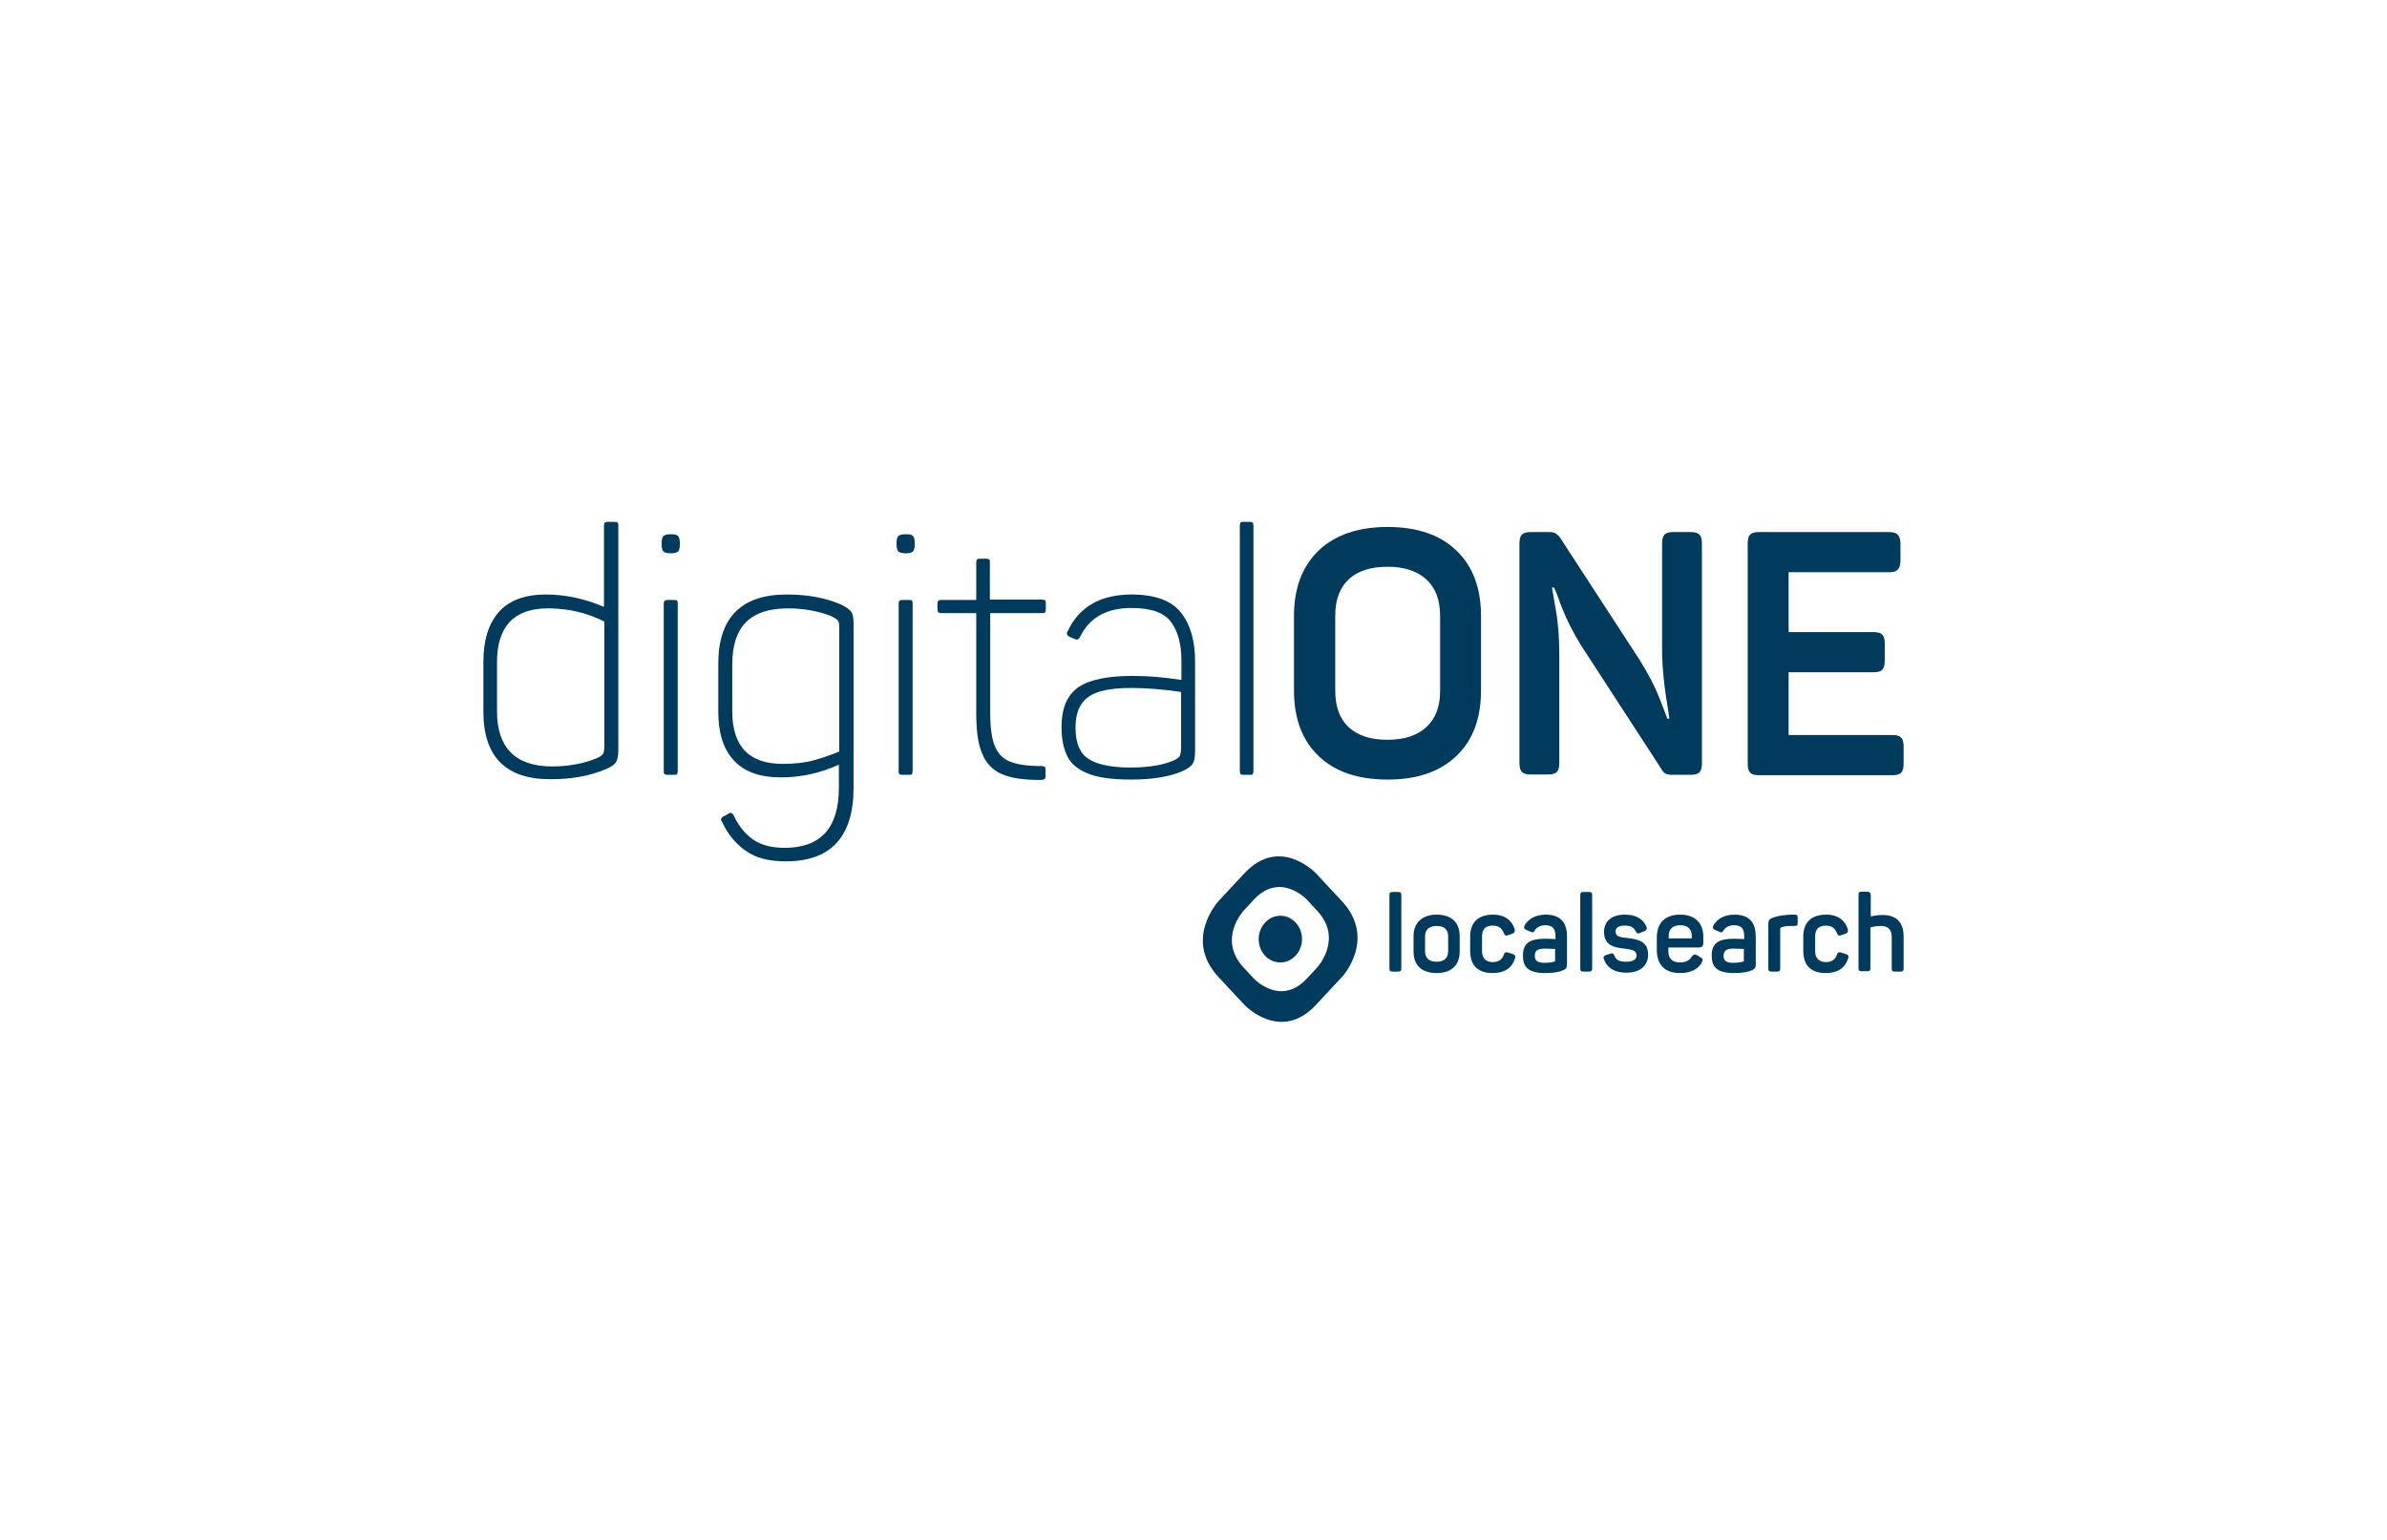 <svg width="558" height="360" viewBox="0 0 558 360" fill="none" xmlns="http://www.w3.org/2000/svg">
<g clip-path="url(#clip0_3006_649)">
<path d="M116.595 143.079C119.047 140.348 122.724 138.982 127.627 138.982C132.039 138.982 136.615 139.921 141.191 141.884V122.939C141.191 122.597 141.273 122.341 141.354 122.171C141.518 122.085 141.763 122 142.172 122H143.642C143.969 122 144.214 122.085 144.378 122.171C144.541 122.341 144.541 122.597 144.541 122.939V175.508C144.541 176.788 144.296 177.726 143.969 178.239C143.561 178.836 142.744 179.348 141.518 179.86C137.841 181.396 133.673 182.164 128.852 182.164C118.311 182.249 113 176.958 113 166.376V154.685C113 149.65 114.226 145.81 116.595 143.079ZM128.117 142.225C120.191 142.225 116.187 146.407 116.187 154.77V166.291C116.187 174.825 120.518 179.177 129.097 179.177C132.775 179.177 136.206 178.58 139.393 177.3C140.21 176.958 140.701 176.617 140.946 176.276C141.109 176.02 141.273 175.422 141.273 174.569V145.298C137.187 143.249 132.856 142.225 128.117 142.225Z" fill="#003A5C"/>
<path d="M158.514 125.328C158.759 125.584 158.923 126.182 158.923 126.864V127.376C158.923 128.144 158.759 128.656 158.514 128.912C158.269 129.168 157.697 129.339 157.043 129.339H156.635C155.899 129.339 155.327 129.168 155.082 128.912C154.837 128.656 154.674 128.144 154.674 127.291V126.864C154.674 126.096 154.837 125.584 155.082 125.328C155.327 125.072 155.899 124.902 156.635 124.902H157.043C157.697 124.902 158.187 124.987 158.514 125.328ZM158.269 140.433C158.432 140.604 158.432 140.775 158.432 141.116V180.201C158.432 180.543 158.351 180.799 158.269 180.969C158.106 181.14 157.86 181.14 157.534 181.14H155.981C155.654 181.14 155.491 181.055 155.327 180.969C155.164 180.799 155.164 180.543 155.164 180.201V141.116C155.164 140.519 155.409 140.263 155.981 140.263H157.534C157.86 140.263 158.106 140.263 158.269 140.433Z" fill="#003A5C"/>
<path d="M183.927 138.982C188.748 138.982 192.915 139.751 196.511 141.287C197.736 141.884 198.554 142.396 198.962 142.993C199.371 143.505 199.534 144.444 199.534 145.724V184.127C199.534 195.648 194.223 201.365 183.682 201.365C179.841 201.365 176.736 200.597 174.448 198.976C172.078 197.354 170.199 195.136 168.892 192.319C168.647 191.978 168.565 191.807 168.565 191.637C168.565 191.295 168.728 191.039 169.137 190.869L170.199 190.271C170.444 190.101 170.689 190.015 170.771 190.015C171.016 190.015 171.261 190.186 171.507 190.613C172.65 193.088 174.203 194.965 176.001 196.245C177.798 197.525 180.332 198.208 183.437 198.208C191.853 198.208 196.102 193.514 196.102 184.212V178.751C191.853 180.713 187.277 181.737 182.538 181.737C177.553 181.737 173.876 180.372 171.507 177.726C169.055 175.081 167.911 171.241 167.911 166.376V155.197C167.911 144.444 173.222 138.982 183.927 138.982ZM184.172 142.225C179.76 142.225 176.491 143.335 174.366 145.468C172.242 147.602 171.18 150.93 171.18 155.282V166.291C171.18 174.484 175.102 178.58 182.946 178.58C185.725 178.58 188.176 178.324 190.301 177.726C192.425 177.129 194.386 176.446 196.184 175.678V146.663C196.184 145.895 196.102 145.298 195.857 145.042C195.612 144.786 195.122 144.444 194.304 144.017C191.199 142.823 187.767 142.225 184.172 142.225Z" fill="#003A5C"/>
<path d="M213.425 125.328C213.67 125.584 213.834 126.182 213.834 126.864V127.376C213.834 128.144 213.67 128.656 213.425 128.912C213.18 129.168 212.608 129.339 211.954 129.339H211.546C210.81 129.339 210.238 129.168 209.993 128.912C209.748 128.656 209.585 128.144 209.585 127.291V126.864C209.585 126.096 209.748 125.584 209.993 125.328C210.238 125.072 210.81 124.902 211.546 124.902H211.954C212.69 124.902 213.18 124.987 213.425 125.328ZM213.18 140.433C213.344 140.604 213.344 140.775 213.344 141.116V180.201C213.344 180.543 213.262 180.799 213.18 180.969C213.017 181.14 212.772 181.14 212.445 181.14H210.892C210.565 181.14 210.402 181.055 210.238 180.969C210.075 180.799 210.075 180.543 210.075 180.201V141.116C210.075 140.519 210.32 140.263 210.892 140.263H212.445C212.853 140.263 213.098 140.263 213.18 140.433Z" fill="#003A5C"/>
<path d="M231.239 130.79C231.402 130.961 231.402 131.131 231.402 131.473V140.177H243.577C243.904 140.177 244.149 140.263 244.313 140.348C244.476 140.519 244.476 140.689 244.476 141.031V142.481C244.476 142.823 244.395 142.993 244.313 143.164C244.149 143.335 243.904 143.335 243.577 143.335H231.484V166.547C231.484 170.046 231.811 172.606 232.546 174.398C233.282 176.19 234.426 177.385 236.142 178.068C237.857 178.751 240.309 179.092 243.496 179.092C243.823 179.092 244.068 179.177 244.231 179.263C244.395 179.433 244.395 179.689 244.395 180.031V181.396C244.395 181.823 244.313 182.079 244.149 182.164C243.986 182.249 243.659 182.335 243.087 182.335C239.247 182.335 236.305 181.908 234.18 180.969C232.056 180.031 230.503 178.409 229.604 176.19C228.624 173.972 228.215 170.814 228.215 166.718V143.335H219.962C219.39 143.335 219.145 143.079 219.145 142.481V141.116C219.145 140.519 219.39 140.263 219.962 140.263H228.215V131.473C228.215 131.131 228.297 130.961 228.379 130.79C228.542 130.619 228.787 130.619 229.114 130.619H230.585C230.912 130.619 231.157 130.705 231.239 130.79Z" fill="#003A5C"/>
<path d="M264.496 138.982C270.052 138.982 273.893 140.433 276.099 143.249C278.305 146.066 279.368 149.821 279.368 154.6V175.593C279.368 176.958 279.204 177.982 278.796 178.58C278.387 179.177 277.652 179.689 276.589 180.201C273.566 181.567 269.48 182.249 264.414 182.249C260.165 182.249 256.815 181.823 254.445 180.884C252.076 179.945 250.441 178.665 249.542 176.873C248.644 175.081 248.153 172.862 248.153 170.046C248.153 167.059 248.725 164.67 249.869 162.963C251.013 161.171 252.729 159.976 255.181 159.208C257.55 158.44 260.819 158.013 264.823 158.013C268.5 158.013 272.259 158.354 276.181 158.952V154.514C276.181 150.589 275.364 147.602 273.729 145.383C272.095 143.164 268.99 142.14 264.496 142.14C258.694 142.14 254.69 144.359 252.484 148.882C252.321 149.223 252.076 149.394 251.912 149.479C251.749 149.565 251.504 149.479 251.258 149.394L250.033 148.882C249.706 148.711 249.542 148.54 249.461 148.284C249.379 148.114 249.379 147.772 249.624 147.516C252.239 141.884 257.305 138.982 264.496 138.982ZM264.414 160.829C259.675 160.829 256.325 161.512 254.364 162.963C252.402 164.414 251.422 166.718 251.422 170.046C251.422 172.179 251.749 173.886 252.484 175.252C253.138 176.617 254.445 177.641 256.325 178.324C258.204 179.007 260.819 179.433 264.169 179.433C268.336 179.433 271.687 178.921 274.301 177.812C275.037 177.47 275.527 177.129 275.772 176.788C275.936 176.446 276.099 175.764 276.099 174.825V161.768C272.014 161.171 268.091 160.829 264.414 160.829Z" fill="#003A5C"/>
<path d="M292.85 180.969C292.769 181.14 292.524 181.14 292.197 181.14H290.644C290.317 181.14 290.072 181.055 289.99 180.969C289.909 180.799 289.827 180.543 289.827 180.201V122.939C289.827 122.597 289.909 122.341 289.99 122.171C290.072 122 290.317 122 290.644 122H292.197C292.524 122 292.769 122.085 292.85 122.171C292.932 122.341 293.014 122.597 293.014 122.939V180.201C293.014 180.543 292.932 180.799 292.85 180.969Z" fill="#003A5C"/>
<path d="M308.212 128.742C312.053 125.072 317.446 123.195 324.392 123.195C331.337 123.195 336.73 125.072 340.489 128.742C344.33 132.411 346.209 137.532 346.209 144.018V161.427C346.209 167.912 344.33 173.033 340.489 176.702C336.649 180.372 331.337 182.249 324.392 182.249C317.364 182.249 311.971 180.372 308.212 176.702C304.372 173.033 302.492 167.912 302.492 161.427V144.018C302.492 137.532 304.372 132.497 308.212 128.742ZM333.462 135.484C331.337 133.521 328.314 132.497 324.392 132.497C320.469 132.497 317.446 133.435 315.321 135.398C313.197 137.361 312.135 140.177 312.135 143.932V161.512C312.135 165.267 313.197 168.083 315.321 170.046C317.446 172.009 320.469 172.947 324.392 172.947C328.314 172.947 331.337 171.923 333.462 169.961C335.586 167.998 336.649 165.182 336.649 161.512V144.018C336.649 140.263 335.586 137.446 333.462 135.484Z" fill="#003A5C"/>
<path d="M397.28 124.987C397.688 125.414 397.852 126.096 397.852 127.12V178.409C397.852 179.433 397.688 180.116 397.28 180.543C396.871 180.969 396.217 181.14 395.237 181.14H390.906C390.252 181.14 389.762 181.055 389.353 180.884C389.027 180.713 388.7 180.372 388.373 179.775L369.579 150.845C367.781 147.943 366.31 145.042 365.166 142.14C364.104 139.239 363.45 137.617 363.287 137.361H362.797C362.878 137.702 363.124 139.409 363.696 142.567C364.268 145.724 364.513 149.309 364.513 153.234V178.324C364.513 179.348 364.349 180.031 363.941 180.457C363.532 180.884 362.878 181.055 361.898 181.055H357.812C356.832 181.055 356.178 180.884 355.769 180.457C355.361 180.031 355.197 179.348 355.197 178.324V127.12C355.197 126.096 355.361 125.414 355.769 124.987C356.178 124.56 356.832 124.389 357.812 124.389H362.143C362.797 124.389 363.287 124.475 363.696 124.731C364.022 124.987 364.349 125.243 364.676 125.67L383.388 154.429C385.349 157.586 386.902 160.573 387.964 163.304C389.027 166.12 389.68 167.656 389.762 167.998H390.252L390.007 166.376C389.027 160.659 388.536 155.794 388.536 151.869V127.12C388.536 126.096 388.7 125.414 389.108 124.987C389.517 124.56 390.171 124.389 391.151 124.389H395.237C396.217 124.389 396.871 124.56 397.28 124.987Z" fill="#003A5C"/>
<path d="M443.611 124.987C444.019 125.414 444.265 126.096 444.265 127.12V131.046C444.265 132.07 444.019 132.753 443.611 133.179C443.202 133.606 442.549 133.777 441.568 133.777H418.116V147.772H437.973C438.953 147.772 439.607 147.943 440.016 148.37C440.424 148.796 440.588 149.479 440.588 150.503V154.429C440.588 155.453 440.424 156.136 440.016 156.562C439.607 156.989 438.953 157.16 437.973 157.16H418.116V171.838H442.385C443.366 171.838 444.019 172.009 444.428 172.435C444.837 172.862 445 173.545 445 174.569V178.495C445 179.519 444.837 180.201 444.428 180.628C444.019 181.055 443.366 181.225 442.385 181.225H411.171C410.19 181.225 409.537 181.055 409.128 180.628C408.719 180.201 408.556 179.519 408.556 178.495V127.12C408.556 126.096 408.719 125.414 409.128 124.987C409.537 124.56 410.19 124.389 411.171 124.389H441.568C442.549 124.389 443.202 124.56 443.611 124.987Z" fill="#003A5C"/>
<path d="M326.843 227.138H325.536C324.964 227.138 324.8 226.967 324.8 226.37V209.302C324.8 208.705 324.964 208.534 325.536 208.534H326.843C327.415 208.534 327.578 208.705 327.578 209.302V226.37C327.578 226.967 327.415 227.138 326.843 227.138Z" fill="#003A5C"/>
<path d="M335.831 213.825C339.345 213.825 341.224 215.702 341.224 218.86V222.444C341.224 225.602 339.345 227.479 335.831 227.479C332.318 227.479 330.438 225.602 330.438 222.444V218.86C330.438 215.788 332.399 213.825 335.831 213.825ZM335.831 216.47C334.115 216.47 333.135 217.324 333.135 218.86V222.444C333.135 223.98 334.115 224.834 335.831 224.834C337.547 224.834 338.528 223.98 338.528 222.444V218.86C338.528 217.324 337.629 216.47 335.831 216.47Z" fill="#003A5C"/>
<path d="M349.069 213.825C351.847 213.825 353.481 215.276 354.053 217.153C354.217 217.751 354.053 218.092 353.563 218.263L352.583 218.604C352.011 218.86 351.765 218.689 351.52 218.092C351.112 217.068 350.376 216.385 348.987 216.385C347.271 216.385 346.454 217.239 346.454 218.86V222.444C346.454 223.98 347.353 224.919 348.987 224.919C350.376 224.919 351.193 224.236 351.52 223.212C351.765 222.615 351.929 222.53 352.583 222.7L353.645 223.042C354.217 223.298 354.38 223.554 354.135 224.151C353.4 226.284 351.765 227.479 348.905 227.479C345.31 227.479 343.676 225.516 343.676 222.274V218.945C343.676 215.788 345.392 213.825 349.069 213.825Z" fill="#003A5C"/>
<path d="M361.326 213.825C365.166 213.825 366.31 216.044 366.31 219.031V225.346C366.31 226.199 366.147 226.455 365.493 226.796C364.594 227.223 363.205 227.479 361.244 227.479C357.077 227.479 356.014 225.943 356.014 223.383C356.014 220.481 357.567 219.457 361.326 219.457C362.225 219.457 363.205 219.543 363.614 219.543V218.775C363.614 217.239 363.042 216.3 361.244 216.3C360.1 216.3 359.283 216.726 358.793 217.495C358.466 218.007 358.302 218.092 357.812 217.836L356.832 217.409C356.26 217.153 356.178 216.897 356.423 216.3C357.322 214.849 358.874 213.825 361.326 213.825ZM361.081 221.761C359.283 221.761 358.793 222.359 358.793 223.468C358.793 224.407 359.201 225.09 360.999 225.09C362.225 225.09 362.96 224.919 363.287 224.834C363.532 224.748 363.532 224.748 363.532 224.492V221.847C363.124 221.847 361.98 221.761 361.081 221.761Z" fill="#003A5C"/>
<path d="M371.458 227.138H370.151C369.579 227.138 369.415 226.967 369.415 226.37V209.302C369.415 208.705 369.579 208.534 370.151 208.534H371.458C372.03 208.534 372.194 208.705 372.194 209.302V226.37C372.194 226.967 371.949 227.138 371.458 227.138Z" fill="#003A5C"/>
<path d="M379.793 213.825C382.49 213.825 384.042 214.849 384.859 216.556C385.104 217.153 384.941 217.409 384.451 217.665L383.388 218.092C382.816 218.348 382.735 218.263 382.408 217.751C381.999 216.982 381.427 216.385 379.875 216.385C378.322 216.385 377.668 216.897 377.668 217.751C377.668 218.945 378.649 219.116 380.447 219.287C383.307 219.628 385.268 220.225 385.268 223.212C385.268 225.687 383.47 227.394 380.202 227.394C377.423 227.394 375.707 226.284 374.972 224.322C374.727 223.81 374.89 223.468 375.381 223.298L376.443 222.956C376.933 222.786 377.178 222.871 377.423 223.468C377.832 224.492 378.649 224.834 380.12 224.834C381.754 224.834 382.571 224.322 382.571 223.383C382.571 222.188 381.591 222.017 379.711 221.761C377.423 221.505 374.972 221.079 374.972 217.836C374.972 215.532 376.606 213.825 379.793 213.825Z" fill="#003A5C"/>
<path d="M392.785 213.825C396.544 213.825 398.178 216.129 398.178 218.945V220.396C398.178 221.079 397.933 221.505 397.116 221.505H390.007V222.444C390.007 224.066 390.988 225.004 392.704 225.004C394.093 225.004 394.992 224.492 395.482 223.639C395.89 223.127 396.136 223.042 396.708 223.298L397.525 223.81C398.097 224.066 398.097 224.492 397.77 225.09C396.953 226.54 395.318 227.479 392.704 227.479C388.863 227.479 387.311 225.175 387.311 222.103V219.201C387.311 215.788 389.19 213.825 392.785 213.825ZM392.785 216.3C390.988 216.3 390.089 217.239 390.089 218.775V219.372H395.482V218.775C395.482 217.239 394.583 216.3 392.785 216.3Z" fill="#003A5C"/>
<path d="M405.451 213.825C409.291 213.825 410.435 216.044 410.435 219.031V225.346C410.435 226.199 410.272 226.455 409.618 226.796C408.719 227.223 407.33 227.479 405.369 227.479C401.202 227.479 400.14 225.943 400.14 223.383C400.14 220.481 401.692 219.457 405.451 219.457C406.35 219.457 407.33 219.543 407.739 219.543V218.775C407.739 217.239 407.167 216.3 405.369 216.3C404.225 216.3 403.408 216.726 402.918 217.495C402.591 218.007 402.428 218.092 401.937 217.836L400.957 217.409C400.385 217.153 400.303 216.897 400.548 216.3C401.447 214.849 402.999 213.825 405.451 213.825ZM405.206 221.761C403.408 221.761 402.918 222.359 402.918 223.468C402.918 224.407 403.326 225.09 405.124 225.09C406.35 225.09 407.085 224.919 407.412 224.834C407.657 224.748 407.657 224.748 407.657 224.492V221.847C407.33 221.847 406.105 221.761 405.206 221.761Z" fill="#003A5C"/>
<path d="M419.506 213.825C420.078 213.825 420.241 213.996 420.241 214.593V215.702C420.241 216.3 420.078 216.47 419.506 216.47H418.688C417.79 216.47 417.054 216.556 416.4 216.812C416.237 216.897 416.155 216.982 416.155 217.153V226.37C416.155 226.967 415.992 227.138 415.42 227.138H414.112C413.54 227.138 413.377 226.967 413.377 226.37V216.044C413.377 215.276 413.541 214.934 414.276 214.593C415.175 214.252 416.564 213.91 418.607 213.825H419.506Z" fill="#003A5C"/>
<path d="M426.941 213.825C429.72 213.825 431.354 215.276 431.926 217.153C432.089 217.751 431.926 218.092 431.436 218.263L430.455 218.604C429.883 218.86 429.638 218.689 429.393 218.092C428.984 217.068 428.249 216.385 426.86 216.385C425.144 216.385 424.327 217.239 424.327 218.86V222.444C424.327 223.98 425.225 224.919 426.86 224.919C428.249 224.919 429.066 224.236 429.393 223.212C429.638 222.615 429.801 222.53 430.455 222.7L431.517 223.042C432.089 223.298 432.253 223.554 432.008 224.151C431.272 226.284 429.638 227.479 426.778 227.479C423.183 227.479 421.548 225.516 421.548 222.274V218.945C421.548 215.788 423.264 213.825 426.941 213.825Z" fill="#003A5C"/>
<path d="M437.319 209.302V214.252C438.054 214.081 438.872 213.91 440.097 213.91C443.447 213.91 445 215.788 445 218.945V226.37C445 226.967 444.837 227.138 444.265 227.138H442.957C442.385 227.138 442.222 226.967 442.222 226.37V218.945C442.222 217.324 441.323 216.47 439.689 216.47C438.545 216.47 437.482 216.726 437.237 216.812V226.284C437.237 226.882 437.074 227.053 436.502 227.053H435.194C434.622 227.053 434.459 226.882 434.459 226.284V209.217C434.459 208.619 434.622 208.449 435.194 208.449H436.502C437.074 208.534 437.319 208.705 437.319 209.302Z" fill="#003A5C"/>
<path d="M299.306 225.004C302.084 225.004 304.372 222.53 304.372 219.543C304.372 216.556 302.084 214.081 299.306 214.081C296.527 214.081 294.239 216.556 294.239 219.543C294.239 222.53 296.446 225.004 299.306 225.004Z" fill="#003A5C"/>
<path d="M313.605 210.582L307.64 204.182C307.64 204.182 299.224 195.221 290.889 204.182L284.924 210.582C284.924 210.582 276.508 219.543 284.924 228.503L290.889 234.904C290.889 234.904 299.306 243.864 307.64 234.904L313.605 228.503C313.605 228.589 322.022 219.543 313.605 210.582ZM307.886 226.199L305.516 228.759C299.306 235.416 293.095 228.759 293.095 228.759L290.726 226.199C284.516 219.543 290.726 212.886 290.726 212.886L293.095 210.326C299.306 203.67 305.516 210.326 305.516 210.326L307.886 212.886C314.096 219.543 307.886 226.199 307.886 226.199Z" fill="#003A5C"/>
</g>
<defs>
<clipPath id="clip0_3006_649">
<rect width="332" height="117" fill="white" transform="translate(113 122)"/>
</clipPath>
</defs>
</svg>
